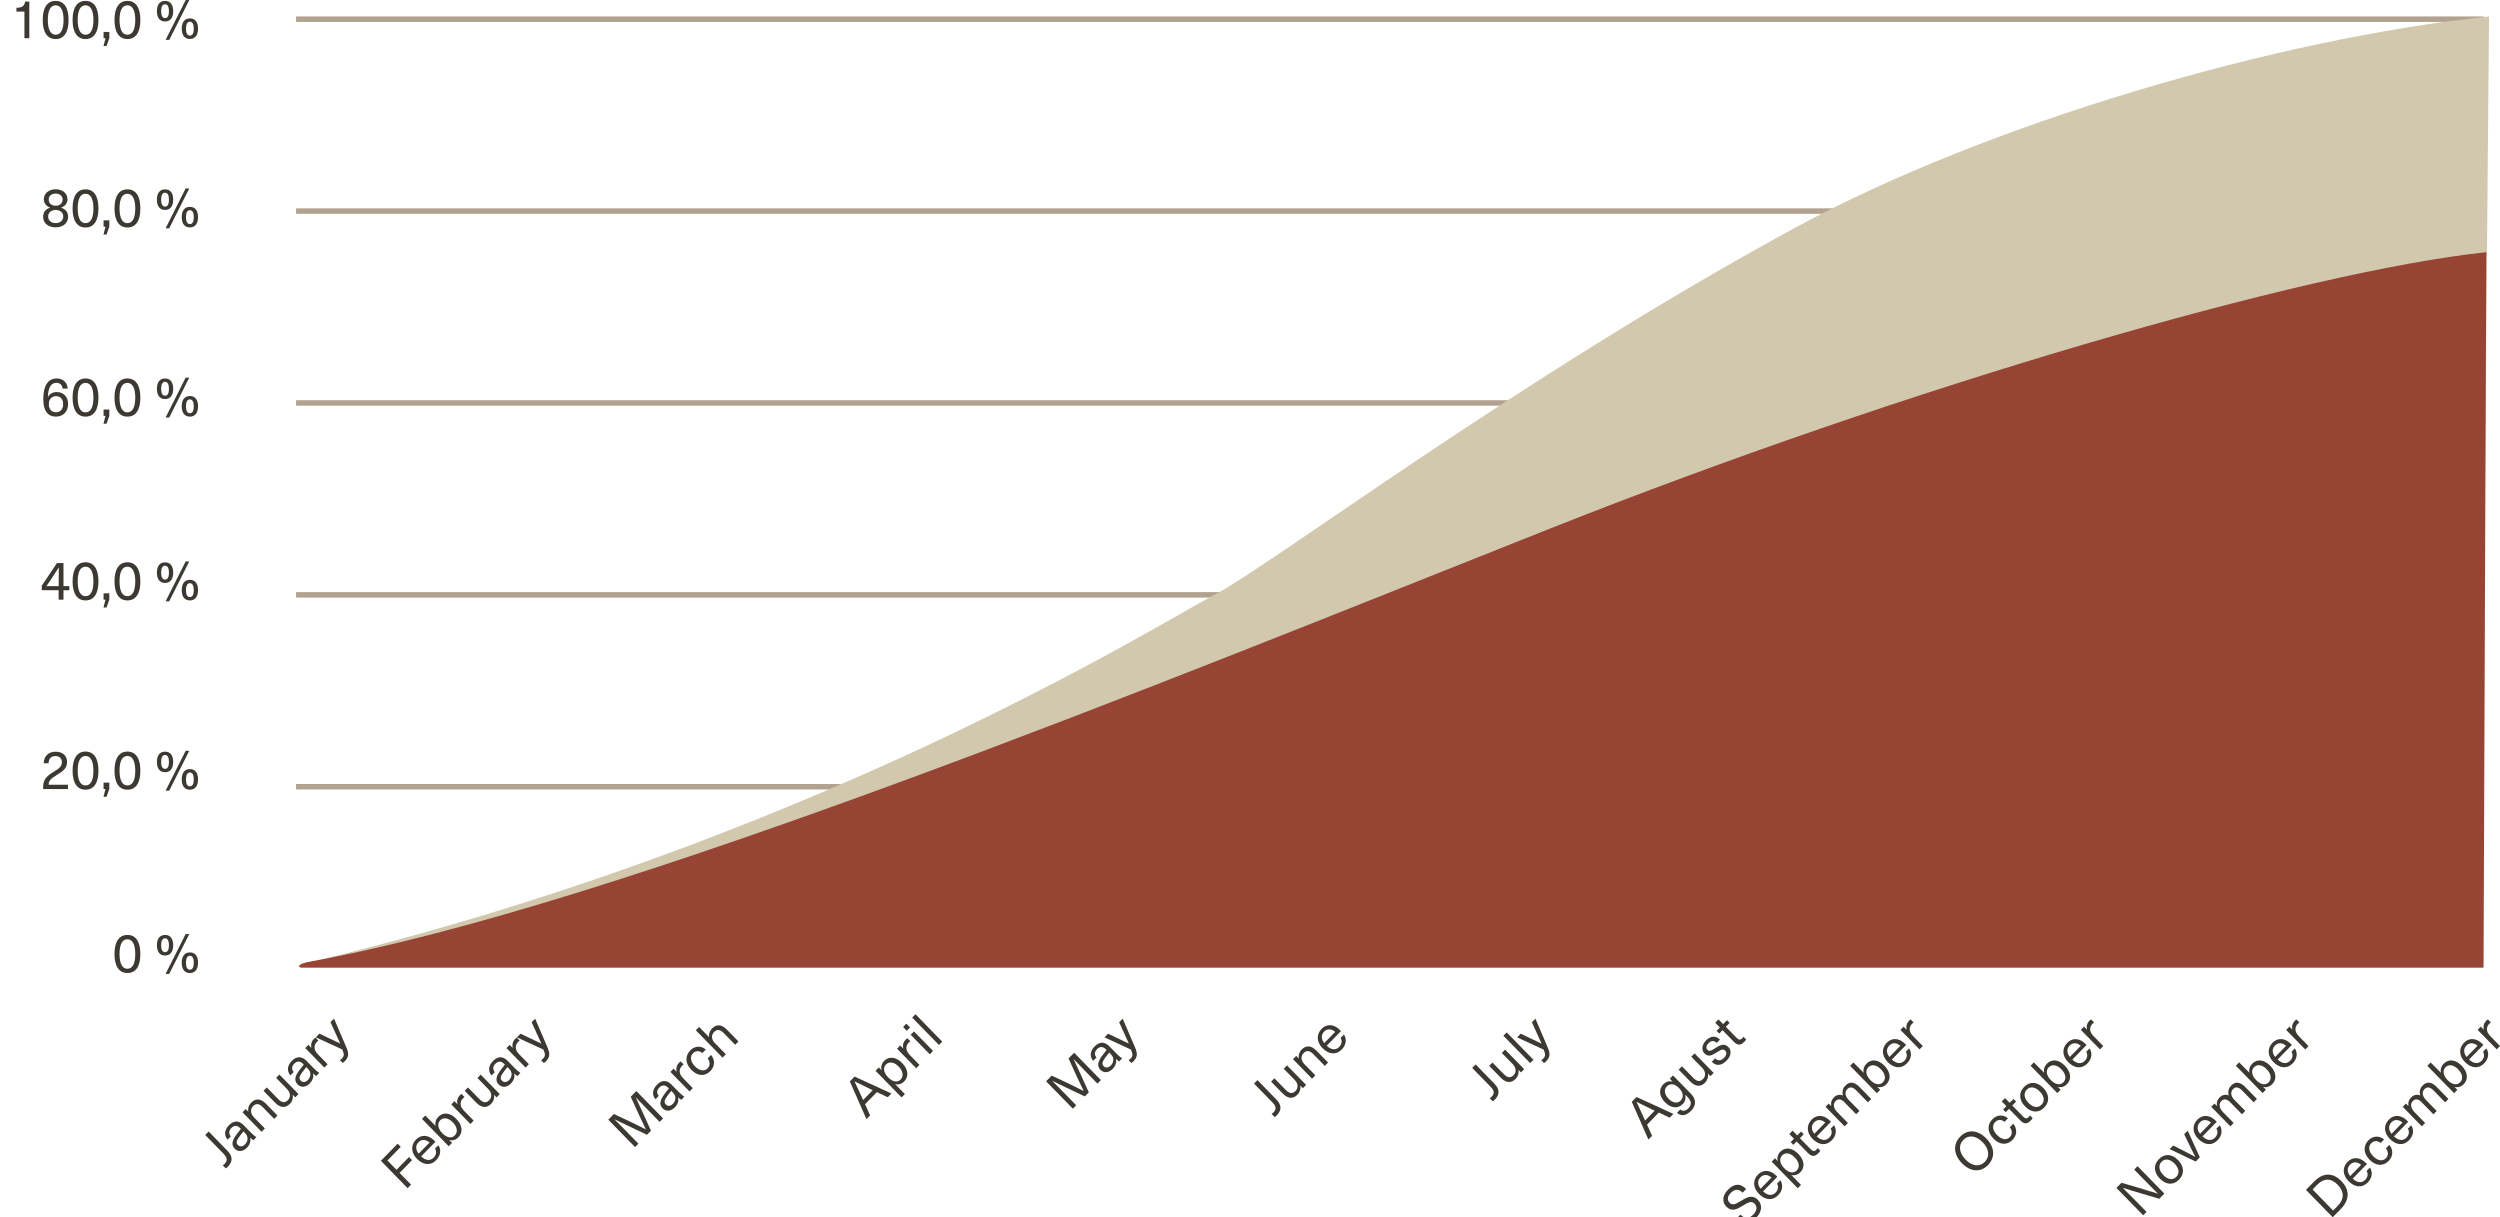<svg width="456" height="222" viewBox="0 0 456 222" fill="none" xmlns="http://www.w3.org/2000/svg">
<g clip-path="url(#clip0_2255_1341)">
<path d="M41.509 209.929C42.47 210.912 42.47 211.866 41.567 212.804C41.451 212.924 41.305 213.043 41.188 213.117L40.635 212.551C40.766 212.462 40.883 212.372 40.97 212.283C41.494 211.746 41.523 211.21 40.824 210.495L37.431 207.023L38.057 206.382L41.509 209.929Z" fill="#3B3931"/>
<path d="M44.451 205.235L45.791 206.606C46.169 206.993 46.505 207.261 46.767 207.425L46.213 207.991C46.024 207.857 45.82 207.679 45.66 207.515L45.645 207.53C45.776 208.155 45.587 208.781 45.019 209.362C44.291 210.107 43.402 210.122 42.82 209.526C42.252 208.93 42.208 208.23 43.053 207.053C43.315 206.695 43.694 206.203 43.941 205.905L43.81 205.771C43.227 205.19 42.674 205.265 42.208 205.742C41.698 206.263 41.713 206.814 42.106 207.261L41.509 207.872C40.883 207.157 40.868 206.159 41.742 205.265C42.572 204.386 43.533 204.296 44.451 205.235ZM44.393 206.367C44.145 206.665 43.81 207.097 43.592 207.41C43.082 208.111 43.053 208.498 43.388 208.841C43.737 209.198 44.247 209.183 44.699 208.722C44.975 208.438 45.15 208.066 45.15 207.708C45.15 207.261 45.019 207.008 44.611 206.576L44.393 206.367Z" fill="#3B3931"/>
<path d="M48.485 201.301L50.612 203.477L50.014 204.088L47.946 201.957C47.218 201.212 46.665 201.257 46.155 201.763C45.66 202.27 45.616 203.074 46.315 203.79L48.31 205.831L47.713 206.442L44.232 202.881L44.815 202.285L45.281 202.761L45.296 202.747C45.179 202.195 45.354 201.599 45.82 201.122C46.592 200.318 47.539 200.333 48.485 201.301Z" fill="#3B3931"/>
<path d="M50.189 201.138L48.063 198.962L48.66 198.351L50.728 200.467C51.456 201.212 52.01 201.167 52.52 200.661C53 200.169 53.059 199.365 52.359 198.649L50.364 196.608L50.961 195.997L54.442 199.558L53.859 200.154L53.408 199.692L53.394 199.707C53.495 200.259 53.335 200.869 52.869 201.346C52.083 202.136 51.136 202.121 50.189 201.138Z" fill="#3B3931"/>
<path d="M55.913 193.508L57.253 194.879C57.632 195.267 57.967 195.535 58.229 195.699L57.675 196.265C57.486 196.131 57.282 195.952 57.122 195.788L57.108 195.803C57.239 196.429 57.049 197.055 56.481 197.636C55.753 198.381 54.864 198.396 54.282 197.8C53.714 197.204 53.67 196.503 54.515 195.326C54.777 194.969 55.156 194.477 55.403 194.179L55.272 194.045C54.69 193.449 54.136 193.538 53.67 194.015C53.16 194.536 53.175 195.088 53.568 195.535L52.971 196.146C52.345 195.43 52.33 194.432 53.204 193.538C54.034 192.659 54.996 192.57 55.913 193.508ZM55.855 194.641C55.607 194.939 55.272 195.371 55.054 195.684C54.544 196.384 54.515 196.772 54.85 197.114C55.2 197.472 55.709 197.457 56.161 196.995C56.438 196.712 56.612 196.339 56.612 195.982C56.612 195.535 56.481 195.267 56.073 194.849L55.855 194.641Z" fill="#3B3931"/>
<path d="M57.544 189.247L58.083 189.798C57.996 189.873 57.894 189.947 57.821 190.022C57.166 190.692 57.224 191.512 57.981 192.302L59.758 194.119L59.161 194.73L55.68 191.169L56.248 190.573L56.787 191.125L56.801 191.11C56.656 190.484 56.816 189.932 57.268 189.471C57.34 189.411 57.457 189.307 57.544 189.247Z" fill="#3B3931"/>
<path d="M63.152 190.975C63.705 192.242 63.603 192.838 62.86 193.598C62.744 193.717 62.627 193.821 62.511 193.881L62.001 193.359C62.118 193.3 62.22 193.225 62.336 193.106C62.802 192.629 62.817 192.287 62.423 191.422L57.603 189.202L58.258 188.532L62.03 190.335L62.045 190.32L60.282 186.446L60.923 185.79L63.152 190.975Z" fill="#3B3931"/>
<path d="M70.667 211.672L72.327 213.37L74.599 211.046L75.153 211.612L72.881 213.936L74.978 216.082L74.352 216.723L69.473 211.731L72.531 208.602L73.099 209.183L70.667 211.672Z" fill="#3B3931"/>
<path d="M79.347 209.511L79.959 208.885C80.454 209.63 80.454 210.703 79.566 211.612C78.532 212.67 77.177 212.521 76.041 211.359C75.007 210.301 74.862 208.915 75.867 207.872C76.653 207.068 77.672 206.978 78.605 207.559C78.852 207.708 79.114 207.947 79.42 208.26L76.813 210.927C77.702 211.776 78.532 211.731 79.1 211.15C79.61 210.614 79.653 209.988 79.347 209.511ZM76.362 210.435L78.357 208.394C77.614 207.768 76.857 207.798 76.333 208.349C75.779 208.915 75.765 209.69 76.362 210.435Z" fill="#3B3931"/>
<path d="M79.464 205.369C79.304 204.817 79.493 204.177 79.959 203.7C80.848 202.791 82.129 202.94 83.236 204.087C84.343 205.22 84.503 206.546 83.6 207.455C83.134 207.932 82.493 208.125 81.954 207.932L81.94 207.946L82.45 208.468L81.853 209.079L76.973 204.087L77.57 203.476L79.464 205.369ZM80.673 206.695C81.503 207.544 82.391 207.693 82.959 207.097C83.557 206.486 83.411 205.548 82.595 204.713C81.78 203.879 80.877 203.745 80.279 204.355C79.712 204.952 79.857 205.846 80.673 206.695Z" fill="#3B3931"/>
<path d="M84.183 199.543L84.722 200.094C84.634 200.169 84.532 200.243 84.46 200.318C83.804 200.988 83.862 201.808 84.62 202.583L86.397 204.401L85.799 205.011L82.319 201.45L82.887 200.854L83.425 201.406L83.44 201.391C83.294 200.765 83.455 200.213 83.892 199.752C83.979 199.707 84.081 199.603 84.183 199.543Z" fill="#3B3931"/>
<path d="M86.892 201.137L84.765 198.961L85.362 198.351L87.445 200.481C88.174 201.226 88.727 201.182 89.237 200.675C89.717 200.183 89.776 199.364 89.076 198.663L87.081 196.622L87.678 196.011L91.159 199.572L90.577 200.168L90.111 199.692L90.096 199.707C90.213 200.258 90.038 200.869 89.572 201.346C88.785 202.135 87.838 202.12 86.892 201.137Z" fill="#3B3931"/>
<path d="M92.601 193.508L93.941 194.879C94.32 195.266 94.655 195.535 94.917 195.713L94.363 196.28C94.174 196.16 93.97 195.967 93.81 195.803L93.795 195.818C93.926 196.443 93.737 197.069 93.169 197.65C92.441 198.395 91.552 198.41 90.97 197.814C90.402 197.233 90.358 196.518 91.203 195.341C91.465 194.968 91.844 194.492 92.091 194.194L91.96 194.059C91.392 193.478 90.824 193.553 90.358 194.03C89.848 194.551 89.863 195.102 90.256 195.549L89.659 196.16C89.033 195.46 89.018 194.447 89.907 193.553C90.737 192.659 91.683 192.569 92.601 193.508ZM92.557 194.641C92.31 194.939 91.975 195.356 91.756 195.684C91.246 196.384 91.217 196.771 91.552 197.114C91.902 197.472 92.412 197.457 92.863 196.995C93.14 196.712 93.315 196.339 93.315 195.982C93.315 195.535 93.184 195.281 92.776 194.849L92.557 194.641Z" fill="#3B3931"/>
<path d="M94.247 189.247L94.786 189.798C94.698 189.872 94.596 189.947 94.524 190.021C93.868 190.692 93.926 191.511 94.684 192.286L96.461 194.104L95.864 194.73L92.383 191.169L92.965 190.588L93.504 191.139L93.519 191.124C93.373 190.498 93.533 189.947 93.97 189.485C94.043 189.41 94.145 189.306 94.247 189.247Z" fill="#3B3931"/>
<path d="M99.84 190.99C100.393 192.257 100.291 192.853 99.548 193.612C99.432 193.732 99.315 193.836 99.199 193.896L98.689 193.374C98.805 193.314 98.907 193.24 99.024 193.121C99.49 192.659 99.505 192.301 99.111 191.437L94.29 189.217L94.946 188.546L98.718 190.349L98.733 190.334L96.97 186.46L97.611 185.805L99.84 190.99Z" fill="#3B3931"/>
<path d="M120.317 204.638L117.841 202.105C117.23 201.479 116.603 200.824 115.992 200.183L115.977 200.198C116.385 201.047 116.778 201.911 117.171 202.791L118.744 206.247L118.016 206.992L114.637 205.383C113.792 204.981 112.948 204.579 112.103 204.161L112.088 204.176C112.715 204.802 113.356 205.443 113.967 206.069L116.443 208.602L115.832 209.227L110.952 204.236L111.972 203.193L115.263 204.742C116.108 205.145 116.953 205.577 117.783 205.994L117.798 205.979C117.39 205.13 116.968 204.266 116.574 203.401L115.045 200.049L116.065 199.006L120.944 203.997L120.317 204.638Z" fill="#3B3931"/>
<path d="M122.502 197.844L123.842 199.214C124.221 199.602 124.556 199.87 124.818 200.049L124.264 200.615C124.075 200.496 123.871 200.302 123.711 200.153L123.696 200.168C123.827 200.794 123.638 201.42 123.07 202.001C122.342 202.746 121.453 202.761 120.871 202.165C120.303 201.584 120.259 200.868 121.104 199.691C121.366 199.319 121.745 198.842 121.992 198.544L121.861 198.395C121.293 197.814 120.725 197.888 120.259 198.365C119.749 198.887 119.764 199.438 120.157 199.885L119.56 200.496C118.934 199.796 118.919 198.782 119.808 197.888C120.638 196.994 121.584 196.905 122.502 197.844ZM122.444 198.976C122.196 199.274 121.861 199.691 121.643 200.019C121.133 200.719 121.104 201.107 121.439 201.449C121.803 201.822 122.298 201.792 122.75 201.33C123.026 201.047 123.201 200.675 123.187 200.317C123.187 199.87 123.055 199.602 122.648 199.185L122.444 198.976Z" fill="#3B3931"/>
<path d="M124.148 193.597L124.687 194.148C124.599 194.223 124.497 194.297 124.425 194.372C123.769 195.042 123.827 195.862 124.585 196.652L126.362 198.47L125.764 199.08L122.284 195.519L122.866 194.923L123.405 195.475L123.42 195.46C123.274 194.834 123.434 194.283 123.871 193.821C123.944 193.746 124.046 193.642 124.148 193.597Z" fill="#3B3931"/>
<path d="M128.736 191.437L128.109 192.077C127.57 191.615 126.886 191.615 126.405 192.107C125.794 192.733 125.925 193.642 126.755 194.491C127.585 195.341 128.473 195.475 129.085 194.849C129.566 194.357 129.522 193.612 129.071 193.061L129.697 192.42C130.425 193.299 130.44 194.476 129.58 195.355C128.575 196.384 127.235 196.309 126.114 195.147C124.978 193.985 124.905 192.629 125.91 191.586C126.755 190.736 127.891 190.707 128.736 191.437Z" fill="#3B3931"/>
<path d="M129.347 189.187C129.245 188.591 129.464 188.01 129.872 187.607C130.658 186.788 131.605 186.803 132.566 187.786L134.692 189.961L134.095 190.572L132.027 188.442C131.299 187.697 130.745 187.741 130.236 188.248C129.741 188.755 129.697 189.544 130.396 190.259L132.391 192.301L131.794 192.912L126.915 187.92L127.512 187.309L129.347 189.187Z" fill="#3B3931"/>
<path d="M157.792 201.405L158.709 203.447L158.039 204.132L155.01 197.248L155.869 196.369L162.598 199.453L161.928 200.139L159.947 199.2L157.792 201.405ZM158.578 198.559C157.661 198.112 156.801 197.71 155.884 197.248L155.869 197.263C156.321 198.202 156.714 199.066 157.151 200.02L157.428 200.646L159.175 198.857L158.578 198.559Z" fill="#3B3931"/>
<path d="M164.55 193.896C165.657 195.028 165.817 196.354 164.928 197.248C164.462 197.725 163.836 197.904 163.297 197.74L163.283 197.755L165.045 199.558L164.448 200.169L159.7 195.311L160.297 194.7L160.792 195.207L160.807 195.192C160.632 194.626 160.807 193.985 161.273 193.508C162.161 192.614 163.443 192.763 164.55 193.896ZM161.986 196.503C162.817 197.353 163.705 197.502 164.273 196.906C164.87 196.295 164.725 195.356 163.909 194.536C163.093 193.702 162.19 193.568 161.593 194.164C161.025 194.76 161.171 195.669 161.986 196.503Z" fill="#3B3931"/>
<path d="M165.496 189.366L166.035 189.917C165.948 189.992 165.846 190.066 165.773 190.141C165.118 190.811 165.176 191.631 165.933 192.42L167.71 194.238L167.113 194.849L163.632 191.288L164.2 190.692L164.739 191.243L164.754 191.228C164.608 190.602 164.768 190.051 165.22 189.589C165.293 189.515 165.395 189.425 165.496 189.366Z" fill="#3B3931"/>
<path d="M165.394 188.01L164.724 187.324L165.322 186.713L165.992 187.399L165.394 188.01ZM169.589 192.301L166.108 188.74L166.705 188.129L170.186 191.69L169.589 192.301Z" fill="#3B3931"/>
<path d="M171.264 190.603L166.385 185.611L166.982 185L171.861 189.992L171.264 190.603Z" fill="#3B3931"/>
<path d="M200.175 197.65L197.699 195.117C197.087 194.492 196.461 193.836 195.849 193.195L195.834 193.21C196.242 194.059 196.635 194.924 197.029 195.788L198.602 199.245L197.873 199.99L194.494 198.381C193.65 197.978 192.805 197.576 191.96 197.159L191.946 197.174C192.572 197.799 193.213 198.44 193.824 199.066L196.3 201.599L195.689 202.225L190.81 197.233L191.829 196.19L195.121 197.74C195.951 198.142 196.81 198.574 197.64 198.991L197.655 198.977C197.247 198.142 196.825 197.263 196.431 196.414L194.902 193.061L195.922 192.018L200.801 197.01L200.175 197.65Z" fill="#3B3931"/>
<path d="M202.359 190.856L203.699 192.227C204.078 192.614 204.413 192.882 204.675 193.046L204.122 193.613C203.932 193.493 203.728 193.3 203.568 193.136L203.554 193.151C203.685 193.776 203.495 194.402 202.927 194.983C202.199 195.728 201.311 195.743 200.728 195.147C200.16 194.566 200.116 193.851 200.946 192.674C201.209 192.316 201.587 191.825 201.835 191.527L201.704 191.392C201.136 190.811 200.568 190.886 200.102 191.363C199.592 191.884 199.607 192.435 200 192.882L199.403 193.493C198.776 192.793 198.762 191.78 199.636 190.886C200.495 190.007 201.442 189.917 202.359 190.856ZM202.316 191.988C202.068 192.286 201.733 192.719 201.514 193.031C201.005 193.732 200.976 194.119 201.311 194.462C201.66 194.82 202.17 194.805 202.621 194.343C202.898 194.06 203.073 193.687 203.073 193.329C203.073 192.882 202.942 192.614 202.534 192.197L202.316 191.988Z" fill="#3B3931"/>
<path d="M207.005 190.99C207.559 192.257 207.457 192.853 206.714 193.612C206.597 193.732 206.481 193.836 206.364 193.896L205.855 193.374C205.971 193.314 206.073 193.24 206.19 193.121C206.656 192.659 206.67 192.301 206.277 191.437L201.456 189.217L202.112 188.546L205.884 190.349L205.898 190.334L204.136 186.46L204.777 185.805L207.005 190.99Z" fill="#3B3931"/>
<path d="M232.828 200.571C233.789 201.554 233.789 202.508 232.886 203.447C232.77 203.566 232.624 203.685 232.508 203.76L231.94 203.179C232.071 203.089 232.187 203 232.275 202.91C232.799 202.374 232.828 201.852 232.129 201.122L228.735 197.65L229.362 197.01L232.828 200.571Z" fill="#3B3931"/>
<path d="M233.979 199.468L231.852 197.293L232.449 196.682L234.518 198.798C235.246 199.543 235.799 199.498 236.309 198.991C236.79 198.5 236.848 197.695 236.149 196.98L234.153 194.939L234.751 194.328L238.232 197.889L237.649 198.485L237.183 198.023L237.168 198.038C237.285 198.589 237.11 199.2 236.644 199.677C235.872 200.467 234.925 200.437 233.979 199.468Z" fill="#3B3931"/>
<path d="M240.11 191.631L242.237 193.806L241.64 194.417L239.557 192.287C238.829 191.542 238.275 191.586 237.765 192.093C237.27 192.599 237.227 193.404 237.926 194.104L239.921 196.146L239.324 196.757L235.843 193.195L236.425 192.599L236.892 193.076L236.906 193.061C236.79 192.51 236.964 191.914 237.43 191.437C238.202 190.648 239.149 190.648 240.11 191.631Z" fill="#3B3931"/>
<path d="M244.523 189.321L245.135 188.695C245.63 189.44 245.63 190.513 244.742 191.422C243.708 192.48 242.353 192.331 241.217 191.169C240.183 190.111 240.037 188.725 241.042 187.682C241.829 186.878 242.848 186.788 243.781 187.369C244.028 187.518 244.29 187.757 244.596 188.07L241.989 190.737C242.878 191.586 243.708 191.541 244.276 190.96C244.785 190.424 244.829 189.813 244.523 189.321ZM241.538 190.26L243.533 188.219C242.79 187.593 242.047 187.623 241.508 188.174C240.97 188.725 240.94 189.515 241.538 190.26Z" fill="#3B3931"/>
<path d="M272.604 197.695C273.565 198.679 273.565 199.632 272.662 200.571C272.545 200.69 272.4 200.809 272.283 200.884L271.73 200.318C271.861 200.228 271.977 200.139 272.065 200.049C272.589 199.513 272.618 198.977 271.919 198.261L268.526 194.79L269.152 194.149L272.604 197.695Z" fill="#3B3931"/>
<path d="M273.754 196.593L271.628 194.417L272.225 193.806L274.293 195.922C275.021 196.667 275.575 196.623 276.085 196.116C276.565 195.624 276.624 194.82 275.924 194.104L273.929 192.063L274.526 191.452L278.007 195.013L277.425 195.609L276.973 195.147L276.959 195.162C277.075 195.714 276.9 196.325 276.434 196.801C275.648 197.591 274.716 197.561 273.754 196.593Z" fill="#3B3931"/>
<path d="M279.099 193.911L274.22 188.919L274.817 188.308L279.697 193.3L279.099 193.911Z" fill="#3B3931"/>
<path d="M282.275 190.99C282.828 192.257 282.726 192.853 281.983 193.612C281.867 193.732 281.75 193.836 281.634 193.896L281.124 193.374C281.24 193.314 281.342 193.24 281.459 193.121C281.925 192.644 281.94 192.301 281.546 191.437L276.725 189.217L277.381 188.546L281.153 190.349L281.168 190.334L279.42 186.46L280.061 185.805L282.275 190.99Z" fill="#3B3931"/>
<path d="M300.422 205.145L301.339 207.171L300.67 207.857L297.64 200.973L298.499 200.094L305.228 203.178L304.544 203.864L302.563 202.925L300.422 205.145ZM301.208 202.299C300.291 201.852 299.432 201.45 298.514 200.988L298.499 201.003C298.951 201.926 299.344 202.806 299.781 203.759L300.058 204.385L301.806 202.597L301.208 202.299Z" fill="#3B3931"/>
<path d="M305.068 197.293L304.573 196.756L305.155 196.16L308.418 199.498C309.437 200.541 309.408 201.629 308.432 202.627C307.544 203.536 306.597 203.655 305.884 202.97L306.481 202.359C306.903 202.746 307.457 202.672 307.966 202.15C308.578 201.524 308.564 200.869 307.792 200.079L307.413 199.692L307.398 199.706C307.529 200.347 307.384 200.913 306.947 201.36C306.044 202.284 304.777 202.15 303.699 201.062C302.621 199.96 302.505 198.663 303.408 197.754C303.874 197.293 304.427 197.129 305.068 197.293ZM304.354 200.422C305.112 201.196 305.986 201.331 306.554 200.749C307.151 200.139 307.034 199.259 306.262 198.47C305.476 197.665 304.631 197.546 304.019 198.172C303.451 198.738 303.583 199.632 304.354 200.422Z" fill="#3B3931"/>
<path d="M308.316 197.278L306.189 195.102L306.787 194.491L308.855 196.607C309.583 197.352 310.136 197.308 310.646 196.801C311.127 196.309 311.185 195.505 310.486 194.789L308.491 192.748L309.088 192.137L312.569 195.698L311.986 196.294L311.535 195.833L311.52 195.847C311.637 196.399 311.462 197.01 310.996 197.486C310.209 198.276 309.263 198.246 308.316 197.278Z" fill="#3B3931"/>
<path d="M313.719 189.634L313.122 190.23C312.656 189.753 312.117 189.783 311.622 190.289C311.2 190.721 311.141 191.183 311.433 191.481C311.797 191.854 312.117 191.66 312.831 191.198C313.632 190.707 314.448 190.155 315.263 190.99C315.889 191.63 315.773 192.599 314.928 193.463C314.011 194.387 313.035 194.506 312.219 193.672L312.831 193.046C313.326 193.552 313.923 193.508 314.462 192.956C314.914 192.495 315.016 191.973 314.695 191.66C314.287 191.243 313.923 191.466 313.093 191.973C312.365 192.42 311.651 192.912 310.894 192.137C310.297 191.526 310.413 190.572 311.171 189.783C312.03 188.933 312.947 188.844 313.719 189.634Z" fill="#3B3931"/>
<path d="M318.001 189.097L318.497 189.604C318.424 189.738 318.278 189.917 318.147 190.036C317.477 190.721 316.924 190.721 316.21 189.976L314.185 187.905L313.588 188.516L313.108 188.025L313.705 187.414L312.86 186.549L313.457 185.938L314.302 186.803L315.001 186.087L315.482 186.579L314.783 187.28L316.749 189.291C317.142 189.693 317.448 189.738 317.783 189.38C317.87 189.306 317.958 189.187 318.001 189.097Z" fill="#3B3931"/>
<path d="M318.496 216.886L317.855 217.542C317.142 216.812 316.399 216.856 315.671 217.601C315.074 218.212 315.001 218.898 315.467 219.375C315.991 219.911 316.516 219.673 317.52 219.062C318.671 218.346 319.632 217.84 320.637 218.853C321.511 219.747 321.395 221.029 320.331 222.116C319.195 223.278 317.914 223.383 316.792 222.221L317.448 221.55C318.249 222.37 319.064 222.295 319.792 221.55C320.492 220.835 320.564 220.105 320.026 219.553C319.487 219.002 318.933 219.27 317.957 219.881C316.792 220.596 315.86 221.088 314.87 220.075C314.083 219.27 314.156 218.063 315.146 217.05C316.312 215.828 317.433 215.799 318.496 216.886Z" fill="#3B3931"/>
<path d="M324.118 215.903L324.73 215.277C325.225 216.022 325.225 217.095 324.337 218.004C323.303 219.062 321.948 218.913 320.812 217.75C319.778 216.692 319.632 215.307 320.637 214.264C321.424 213.459 322.443 213.37 323.375 213.951C323.623 214.1 323.885 214.338 324.191 214.636L321.584 217.303C322.472 218.153 323.303 218.108 323.871 217.527C324.38 217.005 324.424 216.38 324.118 215.903ZM321.132 216.827L323.128 214.785C322.385 214.159 321.628 214.189 321.103 214.741C320.55 215.307 320.535 216.082 321.132 216.827Z" fill="#3B3931"/>
<path d="M328.007 210.464C329.114 211.597 329.274 212.923 328.386 213.817C327.92 214.294 327.293 214.473 326.754 214.309L326.74 214.324L328.502 216.127L327.905 216.738L323.157 211.88L323.754 211.269L324.249 211.776L324.264 211.761C324.089 211.195 324.264 210.554 324.73 210.077C325.618 209.183 326.9 209.332 328.007 210.464ZM325.444 213.087C326.274 213.936 327.162 214.085 327.73 213.489C328.327 212.878 328.182 211.955 327.366 211.12C326.55 210.286 325.647 210.137 325.05 210.748C324.482 211.344 324.628 212.238 325.444 213.087Z" fill="#3B3931"/>
<path d="M331.532 209.392L332.027 209.898C331.954 210.032 331.808 210.211 331.677 210.331C331.007 211.016 330.454 211.016 329.726 210.271L327.701 208.2L327.104 208.811L326.623 208.319L327.22 207.708L326.376 206.844L326.973 206.233L327.818 207.097L328.517 206.397L328.997 206.889L328.298 207.604L330.264 209.615C330.658 210.018 330.964 210.062 331.299 209.705C331.415 209.6 331.488 209.481 331.532 209.392Z" fill="#3B3931"/>
<path d="M333.906 205.875L334.517 205.249C335.012 205.994 335.012 207.067 334.124 207.976C333.09 209.034 331.735 208.885 330.599 207.723C329.565 206.665 329.42 205.279 330.425 204.236C331.211 203.431 332.231 203.342 333.163 203.923C333.41 204.072 333.673 204.31 333.978 204.608L331.371 207.276C332.26 208.125 333.09 208.08 333.658 207.499C334.168 206.978 334.226 206.352 333.906 205.875ZM330.934 206.799L332.93 204.757C332.187 204.132 331.43 204.161 330.905 204.713C330.352 205.279 330.337 206.069 330.934 206.799Z" fill="#3B3931"/>
<path d="M339.149 198.246L341.304 200.452L340.707 201.063L338.61 198.917C337.911 198.202 337.386 198.202 336.935 198.664C336.425 199.185 336.542 199.945 337.197 200.616L339.163 202.627L338.566 203.238L336.381 201.003C335.828 200.437 335.245 200.377 334.809 200.839C334.299 201.361 334.415 202.135 335.114 202.851L337.051 204.832L336.454 205.443L332.973 201.882L333.556 201.286L333.993 201.733L334.007 201.718C333.92 201.122 334.066 200.616 334.474 200.198C334.954 199.707 335.551 199.558 336.163 199.811C335.974 199.14 336.09 198.529 336.615 198.008C337.314 197.248 338.202 197.278 339.149 198.246Z" fill="#3B3931"/>
<path d="M339.95 195.683C339.79 195.132 339.979 194.491 340.445 194.015C341.333 193.106 342.615 193.255 343.722 194.387C344.829 195.52 344.989 196.846 344.086 197.755C343.62 198.231 342.979 198.425 342.44 198.246L342.426 198.261L342.935 198.783L342.338 199.394L337.459 194.402L338.056 193.791L339.95 195.683ZM341.159 197.01C341.989 197.859 342.877 198.008 343.445 197.412C344.042 196.801 343.897 195.877 343.081 195.043C342.266 194.208 341.363 194.074 340.765 194.67C340.197 195.266 340.343 196.175 341.159 197.01Z" fill="#3B3931"/>
<path d="M347.611 191.854L348.222 191.228C348.718 191.973 348.718 193.046 347.829 193.955C346.795 195.013 345.441 194.864 344.305 193.702C343.271 192.644 343.125 191.258 344.13 190.215C344.916 189.41 345.936 189.321 346.868 189.902C347.116 190.051 347.378 190.289 347.684 190.587L345.077 193.255C345.965 194.104 346.795 194.059 347.363 193.478C347.873 192.971 347.917 192.346 347.611 191.854ZM344.625 192.793L346.62 190.751C345.878 190.125 345.12 190.155 344.596 190.707C344.042 191.273 344.028 192.048 344.625 192.793Z" fill="#3B3931"/>
<path d="M348.499 185.938L349.038 186.49C348.951 186.564 348.849 186.639 348.776 186.713C348.12 187.384 348.179 188.203 348.936 188.978L350.713 190.796L350.116 191.407L346.635 187.846L347.217 187.265L347.756 187.816L347.771 187.801C347.625 187.175 347.785 186.624 348.222 186.162C348.295 186.102 348.412 185.998 348.499 185.938Z" fill="#3B3931"/>
<path d="M362.292 207.648C363.85 209.242 363.967 211.12 362.612 212.506C361.258 213.891 359.423 213.772 357.864 212.178C356.306 210.583 356.189 208.706 357.544 207.32C358.898 205.935 360.734 206.054 362.292 207.648ZM358.52 211.507C359.714 212.729 361.069 212.908 362.03 211.924C362.977 210.956 362.831 209.555 361.622 208.333C360.413 207.112 359.059 206.948 358.112 207.916C357.165 208.885 357.326 210.271 358.52 211.507Z" fill="#3B3931"/>
<path d="M366.254 203.983L365.627 204.623C365.088 204.161 364.404 204.161 363.923 204.653C363.312 205.279 363.443 206.203 364.273 207.037C365.103 207.887 365.991 208.021 366.603 207.395C367.084 206.903 367.04 206.158 366.589 205.607L367.215 204.966C367.943 205.845 367.958 207.022 367.098 207.901C366.093 208.93 364.753 208.855 363.617 207.693C362.481 206.531 362.409 205.175 363.413 204.147C364.273 203.297 365.409 203.253 366.254 203.983Z" fill="#3B3931"/>
<path d="M370.259 203.446L370.754 203.953C370.681 204.087 370.535 204.266 370.404 204.385C369.734 205.071 369.181 205.071 368.467 204.326L366.443 202.254L365.846 202.865L365.365 202.374L365.962 201.763L365.117 200.899L365.715 200.288L366.559 201.152L367.258 200.452L367.739 200.943L367.04 201.644L369.006 203.655C369.399 204.057 369.705 204.102 370.055 203.744C370.128 203.655 370.215 203.536 370.259 203.446Z" fill="#3B3931"/>
<path d="M372.691 198.44C373.827 199.602 373.885 200.973 372.866 202.016C371.846 203.059 370.521 202.984 369.385 201.822C368.249 200.66 368.176 199.304 369.196 198.261C370.215 197.218 371.555 197.278 372.691 198.44ZM370.011 201.181C370.841 202.031 371.744 202.15 372.371 201.509C373.011 200.854 372.88 199.93 372.05 199.08C371.22 198.231 370.317 198.112 369.676 198.753C369.05 199.408 369.181 200.332 370.011 201.181Z" fill="#3B3931"/>
<path d="M372.866 195.683C372.706 195.132 372.895 194.491 373.361 194.015C374.249 193.106 375.531 193.255 376.638 194.387C377.745 195.52 377.905 196.846 377.002 197.755C376.536 198.231 375.895 198.425 375.356 198.231L375.342 198.246L375.851 198.768L375.254 199.379L370.375 194.387L370.972 193.776L372.866 195.683ZM374.075 197.01C374.905 197.859 375.793 198.008 376.361 197.412C376.958 196.801 376.813 195.877 375.997 195.043C375.182 194.208 374.279 194.074 373.681 194.685C373.113 195.266 373.244 196.175 374.075 197.01Z" fill="#3B3931"/>
<path d="M380.527 191.854L381.138 191.228C381.634 191.973 381.634 193.046 380.745 193.97C379.711 195.028 378.357 194.879 377.221 193.717C376.187 192.659 376.041 191.273 377.046 190.23C377.832 189.425 378.852 189.336 379.784 189.917C380.032 190.066 380.294 190.305 380.6 190.603L377.993 193.27C378.881 194.119 379.697 194.074 380.279 193.493C380.774 192.972 380.833 192.346 380.527 191.854ZM377.541 192.793L379.536 190.752C378.794 190.126 378.036 190.17 377.512 190.707C376.958 191.273 376.944 192.048 377.541 192.793Z" fill="#3B3931"/>
<path d="M381.415 185.938L381.954 186.49C381.867 186.564 381.765 186.639 381.692 186.713C381.036 187.384 381.095 188.203 381.852 188.978L383.629 190.796L383.032 191.407L379.551 187.846L380.119 187.25L380.658 187.801L380.672 187.786C380.527 187.16 380.687 186.609 381.124 186.147C381.211 186.102 381.313 185.998 381.415 185.938Z" fill="#3B3931"/>
<path d="M393.853 218.66L390.591 217.691C389.455 217.363 388.333 217.021 387.226 216.663L387.212 216.678C388.013 217.468 388.785 218.242 389.571 219.047L391.523 221.044L390.911 221.669L386.032 216.678L386.95 215.739L390.212 216.693C391.334 217.035 392.47 217.378 393.577 217.721L393.591 217.706C392.805 216.916 392.018 216.141 391.232 215.337L389.28 213.34L389.892 212.714L394.771 217.706L393.853 218.66Z" fill="#3B3931"/>
<path d="M397.276 211.597C398.412 212.759 398.47 214.13 397.451 215.173C396.431 216.216 395.106 216.141 393.97 214.994C392.834 213.832 392.761 212.476 393.78 211.433C394.8 210.39 396.14 210.435 397.276 211.597ZM394.596 214.338C395.426 215.188 396.329 215.307 396.956 214.666C397.596 214.011 397.465 213.087 396.635 212.238C395.805 211.388 394.902 211.269 394.261 211.91C393.649 212.565 393.766 213.489 394.596 214.338Z" fill="#3B3931"/>
<path d="M400.495 211.865L395.747 209.6L396.388 208.945L398.339 209.928C399.038 210.286 399.708 210.629 400.393 211.001L400.407 210.986C400.043 210.271 399.708 209.615 399.359 208.885L398.397 206.889L399.038 206.233L401.252 211.09L400.495 211.865Z" fill="#3B3931"/>
<path d="M404.267 205.875L404.879 205.249C405.374 205.994 405.374 207.067 404.485 207.976C403.451 209.034 402.097 208.885 400.961 207.723C399.927 206.665 399.781 205.279 400.786 204.236C401.572 203.431 402.592 203.342 403.524 203.923C403.772 204.072 404.034 204.31 404.34 204.608L401.733 207.276C402.621 208.125 403.451 208.08 404.019 207.499C404.529 206.978 404.587 206.352 404.267 205.875ZM401.296 206.799L403.291 204.757C402.548 204.132 401.791 204.176 401.267 204.713C400.713 205.279 400.684 206.069 401.296 206.799Z" fill="#3B3931"/>
<path d="M409.51 198.246L411.666 200.451L411.068 201.062L408.971 198.917C408.272 198.201 407.748 198.201 407.296 198.663C406.787 199.185 406.903 199.945 407.558 200.615L409.539 202.627L408.942 203.238L406.743 201.003C406.189 200.437 405.607 200.377 405.17 200.839C404.66 201.36 404.777 202.135 405.476 202.85L407.413 204.832L406.816 205.443L403.335 201.882L403.917 201.286L404.354 201.733L404.369 201.718C404.281 201.122 404.427 200.615 404.835 200.198C405.315 199.706 405.913 199.557 406.524 199.811C406.335 199.14 406.452 198.529 406.976 198.008C407.675 197.248 408.563 197.293 409.51 198.246Z" fill="#3B3931"/>
<path d="M410.311 195.683C410.151 195.132 410.34 194.491 410.806 194.015C411.695 193.106 412.977 193.255 414.083 194.387C415.19 195.52 415.351 196.846 414.448 197.755C413.981 198.231 413.341 198.425 412.802 198.231L412.787 198.246L413.297 198.768L412.7 199.379L407.821 194.387L408.418 193.776L410.311 195.683ZM411.52 197.01C412.35 197.859 413.239 198.008 413.807 197.412C414.404 196.801 414.258 195.862 413.443 195.028C412.627 194.193 411.724 194.059 411.127 194.67C410.559 195.266 410.704 196.175 411.52 197.01Z" fill="#3B3931"/>
<path d="M417.972 191.854L418.584 191.228C419.079 191.973 419.079 193.046 418.191 193.955C417.156 195.013 415.802 194.864 414.666 193.702C413.632 192.644 413.486 191.258 414.491 190.215C415.278 189.41 416.297 189.321 417.229 189.902C417.477 190.051 417.739 190.289 418.045 190.587L415.438 193.255C416.326 194.104 417.156 194.059 417.724 193.478C418.234 192.971 418.278 192.346 417.972 191.854ZM414.986 192.793L416.982 190.751C416.239 190.125 415.482 190.155 414.957 190.707C414.404 191.273 414.389 192.048 414.986 192.793Z" fill="#3B3931"/>
<path d="M418.86 185.938L419.399 186.49C419.312 186.564 419.21 186.639 419.137 186.713C418.482 187.384 418.54 188.203 419.297 188.993L421.074 190.811L420.477 191.422L416.996 187.861L417.579 187.265L418.118 187.816L418.132 187.801C417.987 187.175 418.147 186.624 418.598 186.162C418.657 186.102 418.759 185.998 418.86 185.938Z" fill="#3B3931"/>
<path d="M422.094 215.516C423.71 213.862 425.502 213.832 427.06 215.426C428.619 217.021 428.59 218.853 426.973 220.507L425.487 222.027L420.608 217.035L422.094 215.516ZM425.56 220.805L426.405 219.941C427.628 218.689 427.614 217.348 426.405 216.112C425.181 214.86 423.871 214.86 422.662 216.097L421.817 216.961L425.56 220.805Z" fill="#3B3931"/>
<path d="M431.663 213.579L432.274 212.953C432.77 213.698 432.77 214.771 431.881 215.679C430.847 216.737 429.493 216.588 428.357 215.426C427.323 214.368 427.177 212.983 428.182 211.94C428.968 211.135 429.988 211.045 430.92 211.627C431.168 211.776 431.43 212.014 431.736 212.312L429.129 214.979C430.017 215.828 430.847 215.784 431.415 215.203C431.91 214.696 431.969 214.07 431.663 213.579ZM428.677 214.517L430.672 212.476C429.93 211.85 429.172 211.88 428.648 212.431C428.094 212.997 428.08 213.772 428.677 214.517Z" fill="#3B3931"/>
<path d="M434.852 207.842L434.226 208.483C433.687 208.021 433.003 208.021 432.522 208.513C431.91 209.138 432.041 210.062 432.872 210.897C433.702 211.746 434.59 211.88 435.202 211.254C435.683 210.763 435.639 210.018 435.187 209.466L435.814 208.825C436.542 209.705 436.556 210.882 435.697 211.746C434.692 212.774 433.352 212.7 432.216 211.537C431.08 210.375 431.007 209.019 432.012 207.976C432.872 207.142 434.008 207.112 434.852 207.842Z" fill="#3B3931"/>
<path d="M439.193 205.875L439.804 205.249C440.299 205.994 440.299 207.067 439.411 207.976C438.377 209.034 437.022 208.885 435.886 207.723C434.852 206.665 434.707 205.279 435.712 204.236C436.498 203.431 437.518 203.342 438.45 203.923C438.697 204.072 438.959 204.31 439.265 204.608L436.658 207.276C437.547 208.125 438.377 208.08 438.945 207.499C439.455 206.978 439.498 206.352 439.193 205.875ZM436.221 206.799L438.217 204.757C437.474 204.132 436.717 204.161 436.192 204.713C435.639 205.279 435.61 206.069 436.221 206.799Z" fill="#3B3931"/>
<path d="M444.436 198.246L446.591 200.452L445.994 201.063L443.897 198.917C443.198 198.202 442.674 198.217 442.222 198.664C441.712 199.185 441.829 199.945 442.484 200.616L444.45 202.642L443.853 203.253L441.669 201.003C441.115 200.437 440.533 200.377 440.096 200.839C439.586 201.361 439.702 202.135 440.401 202.851L442.339 204.832L441.741 205.443L438.26 201.882L438.843 201.286L439.28 201.733L439.295 201.718C439.207 201.122 439.353 200.616 439.761 200.198C440.241 199.707 440.838 199.558 441.45 199.811C441.261 199.14 441.377 198.529 441.887 198.008C442.601 197.248 443.489 197.278 444.436 198.246Z" fill="#3B3931"/>
<path d="M445.237 195.683C445.077 195.132 445.266 194.491 445.732 194.015C446.621 193.106 447.902 193.255 449.009 194.387C450.116 195.52 450.276 196.846 449.373 197.755C448.907 198.231 448.266 198.425 447.727 198.246L447.713 198.261L448.223 198.783L447.625 199.394L442.746 194.402L443.343 193.791L445.237 195.683ZM446.446 197.01C447.276 197.859 448.164 198.008 448.732 197.412C449.33 196.801 449.184 195.877 448.368 195.043C447.553 194.208 446.65 194.074 446.053 194.67C445.485 195.266 445.63 196.175 446.446 197.01Z" fill="#3B3931"/>
<path d="M452.898 191.854L453.509 191.228C454.005 191.973 454.005 193.046 453.116 193.955C452.082 195.013 450.728 194.864 449.592 193.702C448.558 192.644 448.412 191.258 449.417 190.215C450.203 189.41 451.223 189.321 452.155 189.902C452.403 190.051 452.665 190.289 452.971 190.587L450.363 193.255C451.252 194.104 452.082 194.059 452.65 193.478C453.16 192.971 453.204 192.346 452.898 191.854ZM449.912 192.793L451.907 190.751C451.165 190.125 450.407 190.155 449.883 190.707C449.329 191.273 449.315 192.048 449.912 192.793Z" fill="#3B3931"/>
<path d="M453.786 185.938L454.325 186.49C454.238 186.564 454.136 186.639 454.063 186.713C453.408 187.384 453.466 188.203 454.223 188.978L456 190.796L455.403 191.407L451.922 187.846L452.49 187.265L453.029 187.816L453.043 187.801C452.898 187.175 453.058 186.624 453.51 186.162C453.582 186.102 453.684 185.998 453.786 185.938Z" fill="#3B3931"/>
<path d="M453 3H54V4H453V3Z" fill="#B3A28F"/>
<path d="M453 73H54V74H453V73Z" fill="#B3A28F"/>
<path d="M452 108H54V109H452V108Z" fill="#B3A28F"/>
<path d="M453 143H54V144H453V143Z" fill="#B3A28F"/>
<path d="M453 38H54V39H453V38Z" fill="#B3A28F"/>
<path d="M12.234 138.961C12.234 140.123 11.491 140.674 10.443 141.3C9.132 142.075 8.87 142.507 8.87 143.133H12.394V143.922H7.879C7.865 143.848 7.865 143.773 7.865 143.729C7.865 142.462 8.171 141.732 9.787 140.778C10.778 140.182 11.287 139.81 11.287 138.99C11.287 138.35 10.836 137.903 10.122 137.903C9.292 137.903 8.899 138.394 8.855 139.214H7.967C8.01 137.888 8.855 137.113 10.151 137.113C11.404 137.098 12.234 137.843 12.234 138.961Z" fill="#3B3931"/>
<path d="M17.958 140.57C17.958 142.82 17.128 144.042 15.598 144.042C14.069 144.042 13.239 142.805 13.239 140.57C13.239 138.335 14.069 137.083 15.598 137.083C17.128 137.098 17.958 138.32 17.958 140.57ZM14.171 140.57C14.171 142.328 14.681 143.267 15.598 143.267C16.545 143.267 17.04 142.328 17.04 140.57C17.04 138.827 16.531 137.888 15.598 137.888C14.666 137.903 14.171 138.827 14.171 140.57Z" fill="#3B3931"/>
<path d="M19.429 145.338H18.875L19.24 143.908H18.89V142.746H19.939V143.908L19.429 145.338Z" fill="#3B3931"/>
<path d="M25.604 140.57C25.604 142.82 24.774 144.042 23.245 144.042C21.716 144.042 20.885 142.805 20.885 140.57C20.885 138.335 21.716 137.083 23.245 137.083C24.76 137.098 25.604 138.32 25.604 140.57ZM21.803 140.57C21.803 142.328 22.313 143.267 23.23 143.267C24.177 143.267 24.672 142.328 24.672 140.57C24.672 138.827 24.163 137.888 23.23 137.888C22.298 137.903 21.803 138.827 21.803 140.57Z" fill="#3B3931"/>
<path d="M31.59 138.976C31.59 140.183 31.051 140.853 30.105 140.853C29.158 140.853 28.619 140.183 28.619 138.976C28.619 137.769 29.158 137.098 30.105 137.098C31.051 137.098 31.59 137.769 31.59 138.976ZM29.391 138.976C29.391 139.81 29.639 140.242 30.105 140.242C30.571 140.242 30.818 139.81 30.818 138.976C30.818 138.156 30.571 137.709 30.105 137.709C29.639 137.709 29.391 138.156 29.391 138.976ZM30.207 144.221L33.862 136.949H34.518L30.862 144.221H30.207ZM36.12 142.164C36.12 143.371 35.581 144.042 34.634 144.042C33.688 144.042 33.149 143.371 33.149 142.164C33.149 140.957 33.688 140.287 34.634 140.287C35.596 140.287 36.12 140.957 36.12 142.164ZM33.921 142.164C33.921 142.999 34.168 143.431 34.634 143.431C35.1 143.431 35.348 142.999 35.348 142.164C35.348 141.345 35.1 140.898 34.634 140.898C34.168 140.898 33.921 141.345 33.921 142.164Z" fill="#3B3931"/>
<path d="M25.604 174.006C25.604 176.256 24.774 177.477 23.245 177.477C21.715 177.477 20.885 176.241 20.885 174.006C20.885 171.771 21.715 170.534 23.245 170.534C24.759 170.519 25.604 171.756 25.604 174.006ZM21.803 174.006C21.803 175.764 22.313 176.703 23.23 176.703C24.177 176.703 24.672 175.764 24.672 174.006C24.672 172.262 24.162 171.324 23.23 171.324C22.298 171.324 21.803 172.262 21.803 174.006Z" fill="#3B3931"/>
<path d="M31.59 172.411C31.59 173.618 31.051 174.289 30.105 174.289C29.158 174.289 28.619 173.618 28.619 172.411C28.619 171.205 29.158 170.534 30.105 170.534C31.051 170.519 31.59 171.19 31.59 172.411ZM29.391 172.411C29.391 173.246 29.639 173.678 30.105 173.678C30.571 173.678 30.818 173.246 30.818 172.411C30.818 171.592 30.571 171.145 30.105 171.145C29.639 171.145 29.391 171.577 29.391 172.411ZM30.206 177.641L33.862 170.37H34.518L30.862 177.641H30.206ZM36.12 175.6C36.12 176.807 35.581 177.478 34.634 177.478C33.688 177.478 33.149 176.807 33.149 175.6C33.149 174.393 33.688 173.723 34.634 173.723C35.595 173.708 36.12 174.393 36.12 175.6ZM33.92 175.6C33.92 176.435 34.168 176.867 34.634 176.867C35.1 176.867 35.348 176.435 35.348 175.6C35.348 174.781 35.1 174.334 34.634 174.334C34.168 174.334 33.92 174.766 33.92 175.6Z" fill="#3B3931"/>
<path d="M11.579 107.655V109.383H10.69V107.655H7.617V106.835L10.384 102.708H11.579V106.91H12.642V107.67H11.579V107.655ZM10.705 106.91V106.001C10.705 105.181 10.719 104.347 10.734 103.513H10.719C10.224 104.302 9.729 105.047 9.219 105.807L8.476 106.91H10.705Z" fill="#3B3931"/>
<path d="M17.958 106.046C17.958 108.296 17.128 109.518 15.598 109.518C14.069 109.518 13.239 108.281 13.239 106.046C13.239 103.811 14.069 102.559 15.598 102.559C17.128 102.559 17.958 103.796 17.958 106.046ZM14.171 106.046C14.171 107.804 14.681 108.743 15.598 108.743C16.545 108.743 17.04 107.804 17.04 106.046C17.04 104.302 16.53 103.364 15.598 103.364C14.666 103.364 14.171 104.302 14.171 106.046Z" fill="#3B3931"/>
<path d="M19.429 110.814H18.875L19.239 109.383H18.89V108.221H19.939V109.383L19.429 110.814Z" fill="#3B3931"/>
<path d="M25.604 106.046C25.604 108.296 24.774 109.518 23.245 109.518C21.715 109.518 20.885 108.281 20.885 106.046C20.885 103.811 21.715 102.559 23.245 102.559C24.759 102.559 25.604 103.796 25.604 106.046ZM21.803 106.046C21.803 107.804 22.312 108.743 23.23 108.743C24.177 108.743 24.672 107.804 24.672 106.046C24.672 104.302 24.162 103.364 23.23 103.364C22.298 103.364 21.803 104.302 21.803 106.046Z" fill="#3B3931"/>
<path d="M31.59 104.451C31.59 105.658 31.051 106.329 30.105 106.329C29.158 106.329 28.619 105.658 28.619 104.451C28.619 103.245 29.158 102.574 30.105 102.574C31.051 102.559 31.59 103.245 31.59 104.451ZM29.391 104.451C29.391 105.286 29.639 105.718 30.105 105.718C30.571 105.718 30.818 105.286 30.818 104.451C30.818 103.632 30.571 103.185 30.105 103.185C29.639 103.185 29.391 103.632 29.391 104.451ZM30.206 109.682L33.862 102.41H34.518L30.862 109.682H30.206ZM36.12 107.64C36.12 108.847 35.581 109.518 34.634 109.518C33.687 109.518 33.148 108.847 33.148 107.64C33.148 106.433 33.687 105.763 34.634 105.763C35.595 105.763 36.12 106.433 36.12 107.64ZM33.92 107.64C33.92 108.475 34.168 108.907 34.634 108.907C35.1 108.907 35.348 108.475 35.348 107.64C35.348 106.821 35.1 106.374 34.634 106.374C34.168 106.374 33.92 106.821 33.92 107.64Z" fill="#3B3931"/>
<path d="M12.35 70.881H11.433C11.316 70.195 10.938 69.823 10.297 69.823C9.394 69.823 8.782 70.598 8.738 72.356H8.753C9.117 71.805 9.656 71.507 10.355 71.507C11.579 71.507 12.423 72.386 12.423 73.697C12.423 75.068 11.52 75.992 10.195 75.992C8.709 75.992 7.894 74.919 7.894 72.773C7.894 70.329 8.782 69.033 10.326 69.033C11.506 69.033 12.248 69.734 12.35 70.881ZM8.899 73.712C8.899 74.621 9.408 75.202 10.209 75.202C10.996 75.202 11.52 74.621 11.52 73.712C11.52 72.833 11.011 72.252 10.224 72.252C9.438 72.252 8.899 72.848 8.899 73.712Z" fill="#3B3931"/>
<path d="M17.958 72.52C17.958 74.77 17.128 75.992 15.598 75.992C14.069 75.992 13.239 74.755 13.239 72.52C13.239 70.285 14.069 69.033 15.598 69.033C17.128 69.033 17.958 70.27 17.958 72.52ZM14.171 72.52C14.171 74.278 14.681 75.217 15.598 75.217C16.545 75.217 17.04 74.278 17.04 72.52C17.04 70.776 16.53 69.838 15.598 69.838C14.666 69.838 14.171 70.762 14.171 72.52Z" fill="#3B3931"/>
<path d="M19.429 77.288H18.875L19.239 75.858H18.89V74.695H19.939V75.858L19.429 77.288Z" fill="#3B3931"/>
<path d="M25.604 72.52C25.604 74.77 24.774 75.992 23.245 75.992C21.715 75.992 20.885 74.755 20.885 72.52C20.885 70.285 21.715 69.033 23.245 69.033C24.759 69.033 25.604 70.27 25.604 72.52ZM21.803 72.52C21.803 74.278 22.312 75.217 23.23 75.217C24.177 75.217 24.672 74.278 24.672 72.52C24.672 70.776 24.162 69.838 23.23 69.838C22.298 69.838 21.803 70.762 21.803 72.52Z" fill="#3B3931"/>
<path d="M31.59 70.911C31.59 72.118 31.051 72.788 30.105 72.788C29.158 72.788 28.619 72.118 28.619 70.911C28.619 69.704 29.158 69.033 30.105 69.033C31.051 69.033 31.59 69.704 31.59 70.911ZM29.391 70.911C29.391 71.745 29.639 72.177 30.105 72.177C30.571 72.177 30.818 71.745 30.818 70.911C30.818 70.091 30.571 69.644 30.105 69.644C29.639 69.644 29.391 70.091 29.391 70.911ZM30.206 76.156L33.862 68.884H34.518L30.862 76.156H30.206ZM36.12 74.114C36.12 75.321 35.581 75.992 34.634 75.992C33.687 75.992 33.148 75.321 33.148 74.114C33.148 72.907 33.687 72.237 34.634 72.237C35.595 72.222 36.12 72.907 36.12 74.114ZM33.92 74.114C33.92 74.949 34.168 75.381 34.634 75.381C35.1 75.381 35.348 74.949 35.348 74.114C35.348 73.295 35.1 72.848 34.634 72.848C34.168 72.848 33.92 73.28 33.92 74.114Z" fill="#3B3931"/>
<path d="M12.307 36.357C12.307 37.087 11.855 37.608 11.156 37.877V37.891C11.957 38.145 12.423 38.711 12.423 39.53C12.423 40.708 11.491 41.468 10.137 41.468C8.782 41.468 7.865 40.693 7.865 39.53C7.865 38.711 8.331 38.13 9.132 37.891V37.877C8.447 37.608 7.996 37.087 7.996 36.357C7.996 35.269 8.899 34.524 10.151 34.524C11.418 34.524 12.307 35.269 12.307 36.357ZM8.782 39.486C8.782 40.216 9.336 40.693 10.151 40.693C10.967 40.693 11.535 40.216 11.535 39.486C11.535 38.785 10.967 38.294 10.151 38.294C9.336 38.294 8.782 38.785 8.782 39.486ZM8.884 36.386C8.884 37.087 9.379 37.519 10.151 37.519C10.923 37.519 11.418 37.087 11.418 36.386C11.418 35.731 10.909 35.314 10.151 35.314C9.394 35.314 8.884 35.731 8.884 36.386Z" fill="#3B3931"/>
<path d="M17.958 38.011C17.958 40.26 17.128 41.497 15.598 41.497C14.069 41.497 13.239 40.26 13.239 38.011C13.239 35.761 14.069 34.539 15.598 34.539C17.128 34.524 17.958 35.761 17.958 38.011ZM14.171 38.011C14.171 39.769 14.681 40.707 15.598 40.707C16.545 40.707 17.04 39.769 17.04 38.011C17.04 36.267 16.53 35.343 15.598 35.343C14.666 35.328 14.171 36.267 14.171 38.011Z" fill="#3B3931"/>
<path d="M19.429 42.779H18.875L19.239 41.348H18.89V40.186H19.939V41.348L19.429 42.779Z" fill="#3B3931"/>
<path d="M25.604 38.011C25.604 40.26 24.774 41.497 23.245 41.497C21.715 41.497 20.885 40.26 20.885 38.011C20.885 35.761 21.715 34.539 23.245 34.539C24.759 34.524 25.604 35.761 25.604 38.011ZM21.803 38.011C21.803 39.769 22.313 40.707 23.23 40.707C24.177 40.707 24.672 39.769 24.672 38.011C24.672 36.267 24.162 35.343 23.23 35.343C22.298 35.328 21.803 36.267 21.803 38.011Z" fill="#3B3931"/>
<path d="M31.59 36.416C31.59 37.623 31.051 38.294 30.105 38.294C29.158 38.294 28.619 37.623 28.619 36.416C28.619 35.209 29.158 34.539 30.105 34.539C31.051 34.524 31.59 35.194 31.59 36.416ZM29.391 36.416C29.391 37.251 29.639 37.683 30.105 37.683C30.571 37.683 30.818 37.251 30.818 36.416C30.818 35.597 30.571 35.15 30.105 35.15C29.639 35.15 29.391 35.582 29.391 36.416ZM30.206 41.646L33.862 34.375H34.518L30.862 41.646H30.206ZM36.12 39.605C36.12 40.812 35.581 41.483 34.634 41.483C33.688 41.483 33.149 40.812 33.149 39.605C33.149 38.398 33.688 37.728 34.634 37.728C35.595 37.728 36.12 38.398 36.12 39.605ZM33.92 39.605C33.92 40.439 34.168 40.871 34.634 40.871C35.1 40.871 35.348 40.439 35.348 39.605C35.348 38.785 35.1 38.339 34.634 38.339C34.168 38.339 33.92 38.785 33.92 39.605Z" fill="#3B3931"/>
<path d="M4.456 6.973V2.116H3V1.415C4.02 1.415 4.456 1.102 4.588 0.298H5.345V6.973H4.456Z" fill="#3B3931"/>
<path d="M12.511 3.636C12.511 5.886 11.68 7.123 10.151 7.123C8.622 7.123 7.792 5.886 7.792 3.636C7.792 1.386 8.622 0.164 10.151 0.164C11.68 0.164 12.511 1.386 12.511 3.636ZM8.724 3.636C8.724 5.394 9.234 6.333 10.151 6.333C11.098 6.333 11.593 5.394 11.593 3.636C11.593 1.893 11.083 0.969 10.151 0.969C9.219 0.969 8.724 1.893 8.724 3.636Z" fill="#3B3931"/>
<path d="M17.958 3.636C17.958 5.886 17.128 7.123 15.598 7.123C14.069 7.123 13.239 5.886 13.239 3.636C13.239 1.386 14.069 0.164 15.598 0.164C17.128 0.164 17.958 1.386 17.958 3.636ZM14.171 3.636C14.171 5.394 14.681 6.333 15.598 6.333C16.545 6.333 17.04 5.394 17.04 3.636C17.04 1.893 16.53 0.969 15.598 0.969C14.666 0.969 14.171 1.893 14.171 3.636Z" fill="#3B3931"/>
<path d="M19.429 8.404H18.875L19.239 6.973H18.89V5.826H19.939V6.988L19.429 8.404Z" fill="#3B3931"/>
<path d="M25.604 3.636C25.604 5.886 24.774 7.123 23.245 7.123C21.715 7.123 20.885 5.886 20.885 3.636C20.885 1.386 21.715 0.164 23.245 0.164C24.759 0.164 25.604 1.386 25.604 3.636ZM21.803 3.636C21.803 5.394 22.313 6.333 23.23 6.333C24.177 6.333 24.672 5.394 24.672 3.636C24.672 1.893 24.162 0.969 23.23 0.969C22.298 0.969 21.803 1.893 21.803 3.636Z" fill="#3B3931"/>
<path d="M31.59 2.041C31.59 3.248 31.051 3.919 30.105 3.919C29.158 3.919 28.619 3.248 28.619 2.041C28.619 0.834 29.158 0.164 30.105 0.164C31.051 0.164 31.59 0.834 31.59 2.041ZM29.391 2.041C29.391 2.876 29.639 3.308 30.105 3.308C30.571 3.308 30.818 2.876 30.818 2.041C30.818 1.222 30.571 0.775 30.105 0.775C29.639 0.775 29.391 1.222 29.391 2.041ZM30.206 7.271L33.877 0H34.532L30.877 7.271H30.206ZM36.12 5.23C36.12 6.437 35.581 7.107 34.634 7.107C33.687 7.107 33.148 6.437 33.148 5.23C33.148 4.023 33.687 3.353 34.634 3.353C35.595 3.353 36.12 4.023 36.12 5.23ZM33.92 5.23C33.92 6.064 34.168 6.497 34.634 6.497C35.1 6.497 35.348 6.064 35.348 5.23C35.348 4.41 35.1 3.963 34.634 3.963C34.168 3.963 33.92 4.41 33.92 5.23Z" fill="#3B3931"/>
<path d="M452.5 176H54.5C147.5 154 211 114 221.5 108.5C232 103 277.5 68.643 327.5 41.5C362.5 22.5 415.5 7 454 3L452.5 176Z" fill="#D1C8AD"/>
<path d="M453 176.5H55C54.5 176.5 54 176 56 175.5C112.89 165.275 213.148 124.029 282.5 96.5C348 70.5 420.333 49.5 453.5 46L453 176.5Z" fill="#974435"/>
</g>
<defs>
<clipPath id="clip0_2255_1341">
<rect width="456" height="222" fill="white"/>
</clipPath>
</defs>
</svg>
